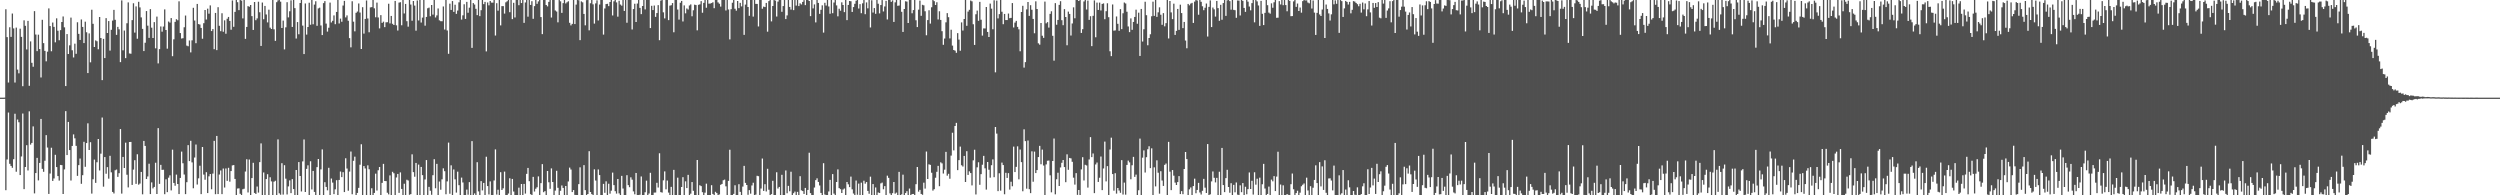 <svg xmlns="http://www.w3.org/2000/svg" width="1920" height="150"><path fill="#4f4f4f" d="M0 74.993h1v1H0zM1 74.994h1v1H1zM2 74.994h1v1H2zM3 74.953h1v1H3zM4 7.114h1v138.952H4zM5 28.534h1v93.939H5zM6 63.367h1v23.051H6zM7 20.964h1v104.836H7zM8 28.31h1v99.111H8zM9 10.378h1v118.51H9zM10 21.79h1v100.456H10zM11 63.373h1v23.992H11zM12 21.208h1v110.671H12zM13 53.478h1v38.335H13zM14 56.304h1v37.616H14zM15 22.023h1v112.406H15zM16 28.331h1v91.855H16zM17 66.19h1v20.982H17zM18 15.639h1v129.629H18zM19 19.807h1v108.436H19zM20 37.977h1v73.556H20zM21 16.029h1v114.888H21zM22 65.876h1v19.618H22zM23 31.774h1v79.295H23zM24 48.245h1v61.505H24zM25 51.273h1v45.817H25zM26 8.555h1v139.996H26zM27 26.525h1v106.372H27zM28 39.26h1v82.001H28zM29 26.624h1v111.917H29zM30 37.694h1v87.447H30zM31 59.476h1v31.879H31zM32 15.221h1v114.455H32zM33 33.124h1v98.8H33zM34 39.072h1v84.368H34zM35 47.113h1v56.659H35zM36 39.69h1v73.641H36zM37 6.472h1v142.494H37zM38 20.014h1v113.256H38zM39 39.378h1v74.077H39zM40 17.28h1v121.663H40zM41 20.644h1v116.432H41zM42 32.53h1v86.362H42zM43 14.057h1v114.266H43zM44 23.593h1v111.65H44zM45 30.904h1v107.787H45zM46 23.141h1v103.516H46zM47 16.877h1v109.933H47zM48 12.669h1v136.337H48zM49 20.981h1v109.136H49zM50 66.111h1v19.236H50zM51 26.18h1v92.887H51zM52 41.472h1v52.171H52zM53 34.804h1v80.442H53zM54 13.506h1v125.151H54zM55 38.588h1v73.487H55zM56 44.148h1v59.048H56zM57 33.532h1v72.694H57zM58 41.326h1v70.725H58zM59 17.099h1v117.947H59zM60 26.034h1v100.796H60zM61 30.646h1v91.132H61zM62 14.97h1v126.173H62zM63 20.697h1v113.862H63zM64 33.068h1v75.842H64zM65 16.651h1v111.465H65zM66 24.767h1v85.095H66zM67 56.129h1v38.6H67zM68 25.63h1v89.574H68zM69 47.896h1v61.337H69zM70 7.474h1v141.199H70zM71 18.286h1v119.404H71zM72 36.08h1v86.509H72zM73 31.008h1v109.432H73zM74 31.703h1v92.928H74zM75 37.823h1v68.919H75zM76 13.042h1v117.875H76zM77 29.208h1v88.8H77zM78 61.561h1v28.703H78zM79 29.833h1v113.529H79zM80 44.576h1v76.044H80zM81 13.919h1v119.499H81zM82 25.351h1v103.028H82zM83 16.18h1v121.028H83zM84 38.882h1v80.752H84zM85 22.906h1v109.46H85zM86 15.845h1v131.539H86zM87 7.601h1v140.973H87zM88 15.211h1v115.574H88zM89 26.786h1v103.394H89zM90 20.616h1v115.229H90zM91 22.509h1v110.506H91zM92 47.705h1v51.422H92zM93 0.327h1v148.342H93zM94 38.635h1v81.91H94zM95 23.469h1v105.559H95zM96 44.657h1v64.933H96zM97 17.889h1v116.299H97zM98 1.844h1v142.103H98zM99 41.036h1v68.034H99zM100 41.277h1v67.749H100zM101 15.454h1v126.562H101zM102 2.494h1v127.76H102zM103 25.027h1v98.024H103zM104 4.933h1v136.279H104zM105 29.763h1v88.727H105zM106 1.382h1v140.437H106zM107 5.667h1v135.304H107zM108 13.367h1v118.666H108zM109 22.164h1v127.089H109zM110 39.205h1v69.036H110zM111 32.838h1v79.257H111zM112 8.499h1v128.957H112zM113 19.706h1v115.799H113zM114 29.1h1v96.661H114zM115 7.025h1v142.009H115zM116 21.232h1v118.84H116zM117 29.196h1v115.485H117zM118 16.976h1v126.596H118zM119 37.12h1v87.842H119zM120 12.726h1v136.259H120zM121 48.685h1v49.713H121zM122 37.754h1v103.474H122zM123 20.349h1v106.291H123zM124 24.315h1v106.158H124zM125 20.376h1v110.005H125zM126 7.235h1v141.914H126zM127 23.028h1v114.689H127zM128 37.375h1v110.196H128zM129 16.55h1v119.896H129zM130 17.376h1v117.278H130zM131 13.87h1v132.341H131zM132 43.136h1v71.822H132zM133 30.189h1v110.283H133zM134 16.787h1v125.873H134zM135 14.726h1v119.375H135zM136 15.553h1v125.755H136zM137 1.015h1v148.007H137zM138 25.407h1v111.221H138zM139 29.588h1v86.853H139zM140 29.313h1v96.098H140zM141 20.935h1v113.096H141zM142 11.922h1v137.176H142zM143 35.01h1v104.934H143zM144 35.518h1v75.953H144zM145 31.061h1v92.663H145zM146 40.228h1v67.923H146zM147 30.95h1v93.747H147zM148 5.969h1v138.642H148zM149 15.779h1v105.228H149zM150 33.164h1v77.851H150zM151 3.013h1v138.69H151zM152 18.475h1v118.504H152zM153 18.837h1v108.439H153zM154 21.472h1v127.639H154zM155 29.766h1v83.115H155zM156 17.83h1v116.246H156zM157 7.663h1v130.374H157zM158 14.993h1v117.257H158zM159 6.667h1v141.606H159zM160 10.508h1v124.908H160zM161 4.15h1v129.508H161zM162 23.835h1v121.523H162zM163 22.346h1v110.973H163zM164 37.765h1v70.411H164zM165 9.931h1v139.206H165zM166 38.51h1v65.891H166zM167 5.506h1v143.547H167zM168 19.809h1v114.254H168zM169 23.937h1v106.956H169zM170 10.191h1v138.887H170zM171 24.349h1v105.073H171zM172 15.629h1v128.381H172zM173 25.927h1v103.442H173zM174 14.408h1v124.485H174zM175 12.993h1v115.902H175zM176 16.082h1v123.459H176zM177 22.816h1v108.546H177zM178 0.379h1v126.648H178zM179 20.582h1v106.195H179zM180 9.105h1v128.317H180zM181 -5.234h1v155.241H181zM182 1.697h1v143.119H182zM183 7.767h1v136.855H183zM184 -5.615h1v154.436H184zM185 0.451h1v149.314H185zM186 14.154h1v131.188H186zM187 -1.352h1v146.294H187zM188 29.851h1v101.888H188zM189 20.682h1v101.647H189zM190 4.713h1v143.122H190zM191 5.193h1v117.345H191zM192 3.833h1v147.934H192zM193 12.394h1v124.351H193zM194 23.007h1v102.012H194zM195 1.536h1v146.631H195zM196 15.528h1v133.391H196zM197 14.135h1v129.138H197zM198 1.32h1v146.593H198zM199 9.44h1v115.07H199zM200 35.291h1v74.834H200zM201 1.921h1v147.831H201zM202 14.792h1v117.671H202zM203 4.537h1v145.547H203zM204 11.12h1v126.403H204zM205 17.202h1v116.598H205zM206 7.406h1v142.585H206zM207 21.23h1v114.885H207zM208 22.296h1v117.04H208zM209 -0.311h1v150.055H209zM210 22.509h1v117.025H210zM211 31.383h1v107.421H211zM212 1.7h1v150.908H212zM213 0.321h1v106.755H213zM214 -1.161h1v149.615H214zM215 1.303h1v148.272H215zM216 21.518h1v103.796H216zM217 15.844h1v133.616H217zM218 37.957h1v88.923H218zM219 20.98h1v116.242H219zM220 1.713h1v147.639H220zM221 13.35h1v129.787H221zM222 8.653h1v129.882H222zM223 0.272h1v148.038H223zM224 20.676h1v116.912H224zM225 -10.494h1v155.704H225zM226 6.255h1v143.539H226zM227 29.612h1v100.951H227zM228 16.951h1v134.07H228zM229 26.301h1v98.15H229zM230 2.288h1v132.867H230zM231 -0.691h1v147.718H231zM232 19.67h1v104.289H232zM233 41.511h1v65.598H233zM234 2.655h1v144.812H234zM235 26.551h1v103.121H235zM236 20.747h1v106.233H236zM237 2.118h1v148.767H237zM238 19.003h1v104.836H238zM239 -1.704h1v147.209H239zM240 18.648h1v112.648H240zM241 3.552h1v143.844H241zM242 0.947h1v149.167H242zM243 19.835h1v108.531H243zM244 6.426h1v115.71H244zM245 5.865h1v145.731H245zM246 19.549h1v110.552H246zM247 26.952h1v87.783H247zM248 2.401h1v156.473H248zM249 0.857h1v139.067H249zM250 18.102h1v125.481H250zM251 24.276h1v121.892H251zM252 21.304h1v107.579H252zM253 1.995h1v147.783H253zM254 17.248h1v119.842H254zM255 15.979h1v124.262H255zM256 11.846h1v137.237H256zM257 18.562h1v126.851H257zM258 9.172h1v129.208H258zM259 -0.254h1v150.421H259zM260 18.015h1v120.172H260zM261 14.265h1v117.496H261zM262 16.674h1v119.387H262zM263 4.268h1v127.999H263zM264 0.671h1v146.854H264zM265 13.37h1v108.158H265zM266 11.815h1v117.631H266zM267 15.905h1v130.58H267zM268 29.287h1v102.491H268zM269 36.35h1v80.043H269zM270 0.967h1v148.225H270zM271 16.648h1v106.859H271zM272 24.077h1v96.243H272zM273 9.829h1v142.798H273zM274 8.845h1v139.313H274zM275 2.683h1v141.576H275zM276 9.649h1v116.857H276zM277 37.647h1v73.148H277zM278 5.509h1v157.359H278zM279 25.783h1v101.753H279zM280 14.555h1v114.842H280zM281 0.354h1v158.03H281zM282 14.197h1v112.782H282zM283 24.76h1v105.22H283zM284 5.687h1v147.857H284zM285 5.487h1v139.104H285zM286 -0.631h1v155.16H286zM287 6.405h1v141.745H287zM288 13.282h1v120.1H288zM289 2.008h1v144.313H289zM290 13.428h1v117.358H290zM291 21.797h1v106.478H291zM292 11.637h1v139.974H292zM293 17.585h1v122.864H293zM294 16.634h1v109.222H294zM295 20.844h1v118.167H295zM296 17.162h1v121.959H296zM297 17.064h1v130.962H297zM298 2.889h1v146.417H298zM299 17.986h1v116.699H299zM300 12.212h1v141.358H300zM301 18.284h1v113.652H301zM302 19.176h1v113.915H302zM303 0.707h1v151.075H303zM304 19.437h1v116.86H304zM305 23.453h1v110.15H305zM306 2.007h1v146.118H306zM307 1.699h1v130.707H307zM308 19.393h1v125.706H308zM309 -0.4h1v153.378H309zM310 10.354h1v130.747H310zM311 3.038h1v147.246H311zM312 16.278h1v121.761H312zM313 20.46h1v118.166H313zM314 -5.177h1v154.795H314zM315 3.459h1v145.634H315zM316 15.925h1v102.621H316zM317 0.744h1v131.458H317zM318 4.284h1v131.439H318zM319 23.554h1v101.591H319zM320 0.38h1v151.76H320zM321 15.7h1v110.733H321zM322 -3.057h1v172.423H322zM323 17.294h1v110.926H323zM324 13.499h1v121.003H324zM325 -0.342h1v158.666H325zM326 19.725h1v118.082H326zM327 13.023h1v109.888H327zM328 6.37h1v147.839H328zM329 5.821h1v137.681H329zM330 12.484h1v133.995H330zM331 3.83h1v145.783H331zM332 11.226h1v123.314H332zM333 -3.307h1v125.578H333zM334 13.4h1v131.185H334zM335 11.841h1v114.002H335zM336 6.501h1v146.216H336zM337 15.635h1v123.791H337zM338 16.267h1v129.426H338zM339 16.332h1v121.404H339zM340 4.942h1v124.331H340zM341 22.704h1v108.779H341zM342 -3.863h1v153.071H342zM343 23.393h1v115.933H343zM344 41.311h1v68.185H344zM345 2.83h1v145.953H345zM346 7.635h1v119.358H346zM347 0.799h1v150.348H347zM348 9.131h1v121.025H348zM349 3.656h1v134.096H349zM350 10.647h1v137.272H350zM351 8.105h1v123.748H351zM352 1.78h1v140.446H352zM353 -7.419h1v158.393H353zM354 15.042h1v121.343H354zM355 11.797h1v128.335H355zM356 3.261h1v152.745H356zM357 14.561h1v137.86H357zM358 1.454h1v144.148H358zM359 9.801h1v139.74H359zM360 5.866h1v134.01H360zM361 -2.626h1v161.005H361zM362 36.765h1v71.647H362zM363 2.355h1v148.833H363zM364 3.483h1v145.055H364zM365 6.766h1v145.078H365zM366 11.611h1v112.968H366zM367 -9.194h1v156.202H367zM368 12.379h1v148.014H368zM369 7.81h1v131.309H369zM370 -0.654h1v146.875H370zM371 3.152h1v137.362H371zM372 1.442h1v156.924H372zM373 39.472h1v80.893H373zM374 1.895h1v141.01H374zM375 4.09h1v145.279H375zM376 0.776h1v138.559H376zM377 2.023h1v151.233H377zM378 2.038h1v148.284H378zM379 -2.662h1v141.235H379zM380 27.266h1v87.451H380zM381 2.437h1v147.012H381zM382 8.2h1v137.506H382zM383 -5.654h1v155.92H383zM384 19.502h1v112.741H384zM385 4.727h1v141.18H385zM386 4.691h1v139.959H386zM387 10.456h1v121.356H387zM388 1.778h1v148.584H388zM389 0.972h1v151.463H389zM390 -0.407h1v149.016H390zM391 9.383h1v127.549H391zM392 -1.12h1v152.312H392zM393 14.679h1v122.729H393zM394 2.141h1v144.947H394zM395 13.433h1v144.196H395zM396 -2.152h1v151.955H396zM397 -2.347h1v152.089H397zM398 3.977h1v140.166H398zM399 -1.632h1v152.056H399zM400 2.339h1v138.976H400zM401 -1.25h1v152.051H401zM402 17.551h1v123.708H402zM403 1.894h1v146.785H403zM404 -0.122h1v133.661H404zM405 12.819h1v116.178H405zM406 -0.313h1v139.496H406zM407 3.788h1v145.378H407zM408 0.929h1v149.282H408zM409 14.449h1v121.37H409zM410 4.701h1v142.397H410zM411 -1.659h1v146.612H411zM412 2.92h1v140.911H412zM413 1.058h1v134.438H413zM414 -0.361h1v150.592H414zM415 13.124h1v127.511H415zM416 26.19h1v99.889H416zM417 -3.886h1v151.473H417zM418 -3.963h1v150.758H418zM419 3.825h1v145.921H419zM420 4.908h1v126.443H420zM421 1.44h1v138.56H421zM422 -5.459h1v150.47H422zM423 13.456h1v115.876H423zM424 -0.177h1v139.951H424zM425 -2.071h1v156.077H425zM426 8.06h1v138.333H426zM427 8.863h1v122.292H427zM428 17.137h1v127.099H428zM429 -0.275h1v153.197H429zM430 0.998h1v145.517H430zM431 9.862h1v132.578H431zM432 2.426h1v141.912H432zM433 -2.96h1v154.147H433zM434 2.64h1v140.218H434zM435 1.74h1v148.024H435zM436 0.988h1v138.383H436zM437 17.502h1v111.227H437zM438 19.508h1v110.669H438zM439 18.312h1v129.216H439zM440 -11.316h1v157.306H440zM441 18.486h1v131.172H441zM442 3.542h1v152.951H442zM443 -0.345h1v151.971H443zM444 0.219h1v141.202H444zM445 30.833h1v97.666H445zM446 1.086h1v153.998H446zM447 1.8h1v147.96H447zM448 10.701h1v116.14H448zM449 19.463h1v126.555H449zM450 0.125h1v158.43H450zM451 -1.229h1v150.244H451zM452 23.297h1v92.813H452zM453 2.515h1v144.927H453zM454 -2.894h1v151.969H454zM455 3.348h1v148.655H455zM456 18.11h1v111.916H456zM457 2.597h1v136.03H457zM458 0.273h1v150.536H458zM459 15.703h1v114.449H459zM460 3.479h1v130.98H460zM461 -1.404h1v153.533H461zM462 -0.358h1v150.114H462zM463 26.574h1v114.661H463zM464 6.5h1v141.561H464zM465 3.1h1v136.175H465zM466 2.916h1v150.581H466zM467 4.707h1v136.409H467zM468 1.532h1v147.22H468zM469 -1.083h1v147.503H469zM470 11.899h1v120.649H470zM471 1.031h1v141.148H471zM472 -0.354h1v147.205H472zM473 1.851h1v146.835H473zM474 12.78h1v124.693H474zM475 0.562h1v147.952H475zM476 3.493h1v148.087H476zM477 4.369h1v130.709H477zM478 -1.379h1v146.168H478zM479 8.405h1v142.676H479zM480 -1.347h1v157.502H480zM481 17.463h1v117.113H481zM482 -1.201h1v143.383H482zM483 -0.617h1v144.374H483zM484 -2.297h1v138.466H484zM485 22.611h1v115.381H485zM486 6.988h1v140.02H486zM487 2.862h1v146.408H487zM488 16.895h1v115.943H488zM489 2.696h1v148.976H489zM490 -1.251h1v151.042H490zM491 6.017h1v143.555H491zM492 10.862h1v124.668H492zM493 4.614h1v148.889H493zM494 -1.63h1v152.088H494zM495 7.228h1v140.421H495zM496 -2.112h1v140.849H496zM497 -3.518h1v155.94H497zM498 -1.47h1v150.125H498zM499 21.577h1v111.114H499zM500 4.48h1v150.6H500zM501 7.709h1v147.996H501zM502 4.27h1v143.631H502zM503 12.938h1v134.931H503zM504 10.041h1v130.362H504zM505 3.94h1v140.098H505zM506 30.893h1v86.838H506zM507 0.438h1v147.109H507zM508 -0.042h1v147.972H508zM509 9.492h1v129.022H509zM510 14.114h1v117.535H510zM511 -1.471h1v146.871H511zM512 -3.304h1v141.954H512zM513 15.482h1v132.41H513zM514 4.344h1v146.72H514zM515 3.989h1v139.54H515zM516 2.378h1v148.718H516zM517 24.771h1v105.707H517zM518 -2.179h1v152.434H518zM519 -1.604h1v155.282H519zM520 7.314h1v129.139H520zM521 15.038h1v137.496H521zM522 2.083h1v154.803H522zM523 0.739h1v142.883H523zM524 16.495h1v119.579H524zM525 4.142h1v146.809H525zM526 10.227h1v129.04H526zM527 6.513h1v137.908H527zM528 7.329h1v126.979H528zM529 4.186h1v147.59H529zM530 3.371h1v145.374H530zM531 12.474h1v127.378H531zM532 7.902h1v138.624H532zM533 3.573h1v151.406H533zM534 3.887h1v146.544H534zM535 23.299h1v99.573H535zM536 3.683h1v151.285H536zM537 3.304h1v138.981H537zM538 0.848h1v142.1H538zM539 9.794h1v137.81H539zM540 2.208h1v147.976H540zM541 -1.546h1v149.514H541zM542 5.928h1v135.105H542zM543 -4.187h1v157.533H543zM544 2.816h1v160.05H544zM545 2.729h1v160.447H545zM546 2.332h1v139.902H546zM547 1.755h1v147.183H547zM548 6.309h1v145.682H548zM549 -2.152h1v149.473H549zM550 -1.455h1v149.729H550zM551 1.847h1v148.561H551zM552 2.859h1v146.482H552zM553 5.095h1v136.849H553zM554 -7.698h1v148.957H554zM555 -1.14h1v139.564H555zM556 -0.17h1v138.115H556zM557 8.045h1v135.035H557zM558 -1.185h1v153.084H558zM559 7.287h1v131.631H559zM560 30.242h1v84.764H560zM561 7.066h1v145.385H561zM562 2.076h1v156.674H562zM563 -1.552h1v150.437H563zM564 6.729h1v135.572H564zM565 8.218h1v148.045H565zM566 0.774h1v150.714H566zM567 6.224h1v135.219H567zM568 2.19h1v145.151H568zM569 4.898h1v148.421H569zM570 -0.366h1v143.652H570zM571 26.755h1v100.636H571zM572 3.519h1v136.926H572zM573 -0.813h1v142.916H573zM574 5.37h1v144.228H574zM575 12.157h1v133.886H575zM576 -0.518h1v149.239H576zM577 -1.771h1v144.224H577zM578 12.775h1v127.589H578zM579 -1.327h1v152.966H579zM580 2.954h1v146.524H580zM581 3.035h1v131.978H581zM582 20.338h1v114.979H582zM583 -2.179h1v153.139H583zM584 -0.44h1v145.238H584zM585 6.683h1v115.057H585zM586 5.071h1v141.589H586zM587 5.408h1v136.054H587zM588 2.235h1v144.806H588zM589 24.312h1v105.349H589zM590 0.875h1v144.844H590zM591 -0.804h1v151.774H591zM592 16.413h1v132.679H592zM593 4.632h1v134.204H593zM594 -2.896h1v154.927H594zM595 0.456h1v156.244H595zM596 12.699h1v119.577H596zM597 1.219h1v143.553H597zM598 -3.749h1v147.307H598zM599 -2.973h1v155.693H599zM600 9.08h1v125.163H600zM601 4.677h1v156.915H601zM602 -0.705h1v157.687H602zM603 14.631h1v116.276H603zM604 11.826h1v136.625H604zM605 -9.427h1v152.154H605zM606 5.337h1v141.538H606zM607 7.393h1v124.518H607zM608 -2.047h1v154.177H608zM609 7.768h1v140.613H609zM610 -5.04h1v152.212H610zM611 4.299h1v150.648H611zM612 -1.057h1v148.385H612zM613 4.64h1v145.792H613zM614 2.537h1v132.77H614zM615 3.408h1v142.747H615zM616 1.505h1v145.21H616zM617 0.107h1v148.832H617zM618 3.943h1v140.377H618zM619 -0.315h1v151.028H619zM620 -0.547h1v146.393H620zM621 0.793h1v116.503H621zM622 12.374h1v135.941H622zM623 -0.845h1v156.982H623zM624 6.43h1v146.791H624zM625 3.393h1v140.65H625zM626 17.185h1v121.14H626zM627 -3.148h1v140.107H627zM628 2.253h1v137.458H628zM629 10.665h1v131.772H629zM630 7.524h1v140.66H630zM631 4.086h1v147.767H631zM632 25.058h1v100.296H632zM633 2.135h1v147.289H633zM634 4.246h1v147.864H634zM635 -0.215h1v153.819H635zM636 4.986h1v142.075H636zM637 10.57h1v127.586H637zM638 -3.71h1v154.586H638zM639 10.115h1v123.593H639zM640 1.944h1v146.733H640zM641 -1.846h1v153.517H641zM642 4.158h1v135.64H642zM643 12.539h1v117.573H643zM644 6.697h1v137.796H644zM645 8.268h1v137.048H645zM646 1.777h1v146.448H646zM647 3.824h1v141.731H647zM648 9.325h1v135.45H648zM649 -3.157h1v153.108H649zM650 15.472h1v124.306H650zM651 3.801h1v137.773H651zM652 0.774h1v142.949H652zM653 0.972h1v134.655H653zM654 9.186h1v136.197H654zM655 5.431h1v143.182H655zM656 2.901h1v149.762H656zM657 0.575h1v138.08H657zM658 -2.436h1v152.008H658zM659 6.543h1v134.476H659zM660 3.168h1v146.703H660zM661 10.116h1v130.183H661zM662 2.541h1v147.739H662zM663 -1.914h1v140.713H663zM664 10.894h1v130.18H664zM665 1.817h1v138.024H665zM666 6.409h1v140.245H666zM667 -3.004h1v151.779H667zM668 21.1h1v114.605H668zM669 0.226h1v150.347H669zM670 9.646h1v131.711H670zM671 6.217h1v145.818H671zM672 10.607h1v133.348H672zM673 -2.178h1v154.454H673zM674 2.891h1v144.921H674zM675 10.294h1v137.929H675zM676 3.883h1v136.953H676zM677 0.051h1v140.165H677zM678 8.827h1v136.529H678zM679 4.941h1v138.007H679zM680 0.655h1v150.322H680zM681 14.959h1v119.979H681zM682 -0.356h1v136.948H682zM683 -3.49h1v152.006H683zM684 1.435h1v153.036H684zM685 0.307h1v148.045H685zM686 16.856h1v122.938H686zM687 1.788h1v146.971H687zM688 -8.075h1v155.983H688zM689 4.475h1v150.425H689zM690 4.251h1v127.753H690zM691 -3.329h1v155.156H691zM692 9.08h1v140.193H692zM693 24.515h1v109.625H693zM694 6.929h1v150.564H694zM695 0.955h1v147.312H695zM696 1.239h1v145.577H696zM697 17.663h1v137.519H697zM698 -0.201h1v144.971H698zM699 -0.291h1v154.721H699zM700 10.189h1v138.88H700zM701 7.727h1v141.229H701zM702 -1.676h1v151.952H702zM703 15.54h1v125.918H703zM704 20.777h1v107.502H704zM705 7.426h1v139.75H705zM706 0.479h1v145.349H706zM707 12.147h1v136.776H707zM708 3.678h1v145.913H708zM709 4.119h1v136.19H709zM710 8.639h1v136.217H710zM711 27.067h1v89.295H711zM712 15.419h1v122.041H712zM713 7.877h1v118.348H713zM714 18.108h1v108.501H714zM715 5.602h1v127.044H715zM716 -0.348h1v146.732H716zM717 0.917h1v144.371H717zM718 3.818h1v132.701H718zM719 1.731h1v130.195H719zM720 14.957h1v112.417H720zM721 8.651h1v134.344H721zM722 15.334h1v109.326H722zM723 23.942h1v101.54H723zM724 34.404h1v98.889H724zM725 29.61h1v100.672H725zM726 17.126h1v99.507H726zM727 10.103h1v124.818H727zM728 13.219h1v120.251H728zM729 29.496h1v107.79H729zM730 22.848h1v96.647H730zM731 35.006h1v66.931H731zM732 38.422h1v77.108H732zM733 38.892h1v57.884H733zM734 40.535h1v53.832H734zM735 25.456h1v105.193H735zM736 30.396h1v92.59H736zM737 38.975h1v73.62H737zM738 17.217h1v109.73H738zM739 23.451h1v104.444H739zM740 14.578h1v105.168H740zM741 -0.912h1v140.701H741zM742 19.84h1v96.267H742zM743 8.909h1v125.426H743zM744 7.547h1v124.047H744zM745 0.397h1v132.533H745zM746 1.026h1v141.341H746zM747 18.646h1v104.514H747zM748 34.516h1v80.491H748zM749 10.971h1v138.372H749zM750 8.128h1v120.364H750zM751 15.976h1v108.669H751zM752 1.411h1v140.519H752zM753 15.154h1v118.606H753zM754 27.347h1v99.188H754zM755 21.822h1v97.898H755zM756 21.838h1v107.464H756zM757 5.365h1v140.232H757zM758 24.511h1v99.888H758zM759 28.416h1v101.927H759zM760 2.758h1v133.705H760zM761 6.641h1v120.229H761zM762 22.455h1v99.942H762zM763 0.224h1v135.874H763zM764 55.564h1v41.959H764zM765 0.477h1v102.127H765zM766 14.12h1v132.655H766zM767 10.869h1v122.182H767zM768 -0.337h1v146.774H768zM769 9.004h1v115.888H769zM770 18.576h1v108.216H770zM771 10.698h1v138.483H771zM772 15.428h1v117.271H772zM773 15.43h1v121.218H773zM774 10.382h1v122.569H774zM775 13.976h1v131.619H775zM776 13.718h1v125.856H776zM777 2.338h1v140.723H777zM778 21.107h1v91.506H778zM779 17.367h1v114.766H779zM780 16.043h1v112.093H780zM781 20.655h1v91.708H781zM782 22.531h1v115.179H782zM783 39.355h1v75.481H783zM784 9.238h1v115.29H784zM785 4.472h1v142.442H785zM786 51.908h1v47.428H786zM787 47.739h1v60.668H787zM788 7.242h1v137.673H788zM789 1.549h1v106.362H789zM790 12.191h1v133.127H790zM791 3.979h1v144.34H791zM792 7.475h1v108.744H792zM793 14.519h1v125.048H793zM794 25.531h1v90.898H794zM795 1.022h1v131.875H795zM796 6.891h1v123.722H796zM797 33.28h1v87.341H797zM798 34.322h1v77.721H798zM799 17.668h1v108.466H799zM800 27.449h1v87.421H800zM801 29.073h1v98.03H801zM802 1.211h1v148.857H802zM803 17.935h1v108.307H803zM804 17.016h1v106.408H804zM805 21.217h1v102.068H805zM806 10.657h1v123.991H806zM807 8.631h1v139.059H807zM808 27.497h1v96.153H808zM809 46.575h1v59.829H809zM810 2.407h1v146.839H810zM811 18.989h1v118.681H811zM812 15.326h1v117.358H812zM813 3.754h1v139.074H813zM814 0.907h1v127.693H814zM815 15.51h1v109.505H815zM816 19.33h1v103.551H816zM817 7.022h1v121.307H817zM818 13.04h1v126.878H818zM819 34.776h1v83.77H819zM820 8.896h1v121.51H820zM821 10.693h1v110.592H821zM822 27.316h1v94.351H822zM823 18.042h1v106.229H823zM824 5.656h1v130.8H824zM825 14.023h1v127.743H825zM826 -2.723h1v135.681H826zM827 -5.634h1v155.287H827zM828 0.793h1v145.118H828zM829 -0.974h1v152.121H829zM830 25.278h1v104.827H830zM831 22.405h1v98.303H831zM832 1.123h1v137.496H832zM833 -0.915h1v127.469H833zM834 7.339h1v119.749H834zM835 0.455h1v143.632H835zM836 15.267h1v107.19H836zM837 12.417h1v92.912H837zM838 35.413h1v85.273H838zM839 12.154h1v105.698H839zM840 0.317h1v148.026H840zM841 28.599h1v97.727H841zM842 2.02h1v122.789H842zM843 7.634h1v132.113H843zM844 1.976h1v134.533H844zM845 8.03h1v112.175H845zM846 3.027h1v143H846zM847 2.612h1v126.767H847zM848 14.759h1v93.965H848zM849 8.616h1v130.72H849zM850 2.523h1v125.069H850zM851 13.187h1v137.194H851zM852 39.381h1v75.482H852zM853 43.106h1v62.618H853zM854 3.432h1v130.245H854zM855 23.558h1v122.883H855zM856 23.333h1v109.666H856zM857 12.663h1v136.041H857zM858 18.294h1v126.112H858zM859 23.631h1v122.724H859zM860 7.015h1v141.077H860zM861 22.399h1v100.605H861zM862 10.163h1v139.261H862zM863 1.952h1v138.275H863zM864 2.676h1v146.825H864zM865 9.014h1v117.661H865zM866 20.314h1v103.037H866zM867 24.672h1v100.042H867zM868 14.138h1v123.555H868zM869 22.892h1v104.044H869zM870 16.86h1v103.618H870zM871 13.006h1v122.838H871zM872 7.439h1v126.637H872zM873 18.225h1v132.136H873zM874 9.742h1v136.386H874zM875 42.974h1v63.452H875zM876 6.879h1v147.125H876zM877 31.885h1v89.224H877zM878 22.499h1v93.002H878zM879 1.339h1v131.154H879zM880 11.68h1v109.051H880zM881 34.743h1v79.915H881zM882 29.159h1v83.197H882zM883 26.315h1v102.81H883zM884 12.482h1v101.422H884zM885 1.275h1v149.506H885zM886 12.162h1v116.341H886zM887 -1.748h1v144.903H887zM888 12.976h1v110.165H888zM889 9.454h1v123.229H889zM890 5.645h1v143.109H890zM891 11.297h1v120.209H891zM892 19.028h1v119.611H892zM893 10.065h1v132.755H893zM894 20.233h1v106.39H894zM895 17.773h1v107.827H895zM896 -0.224h1v165.604H896zM897 29.538h1v79.425H897zM898 0.767h1v131.052H898zM899 9.534h1v136.479H899zM900 14.695h1v115.938H900zM901 2.828h1v132.104H901zM902 26.825h1v113.434H902zM903 23.699h1v118.357H903zM904 6.841h1v132.976H904zM905 22.945h1v112.333H905zM906 3.604h1v145.437H906zM907 10.012h1v136.761H907zM908 21.599h1v127.521H908zM909 16.855h1v112.939H909zM910 31.13h1v85.603H910zM911 37.073h1v85.092H911zM912 3.039h1v147.373H912zM913 4.071h1v141.358H913zM914 2.751h1v141.198H914zM915 2.214h1v152.517H915zM916 17.599h1v125.321H916zM917 1.216h1v136.009H917zM918 -3.373h1v151.779H918zM919 0.389h1v145.502H919zM920 11.306h1v129.123H920zM921 -0.269h1v148.066H921zM922 1.386h1v147.994H922zM923 4.793h1v141.759H923zM924 7.828h1v129.538H924zM925 5.927h1v138.176H925zM926 2.731h1v145.494H926zM927 28.066h1v82.578H927zM928 5.288h1v147.042H928zM929 0.29h1v148.963H929zM930 20.789h1v118.511H930zM931 5.792h1v125.897H931zM932 7.151h1v129.38H932zM933 12.752h1v127.324H933zM934 0.701h1v135.895H934zM935 6.235h1v144.217H935zM936 15.951h1v115.93H936zM937 3.706h1v151.819H937zM938 15.174h1v98.456H938zM939 2.359h1v139.767H939zM940 -1.22h1v148.775H940zM941 12.19h1v124.604H941zM942 0.245h1v130.15H942zM943 -0.143h1v143.74H943zM944 0.887h1v147.124H944zM945 7.407h1v133.291H945zM946 -0.148h1v153.31H946zM947 7.578h1v134.389H947zM948 7.821h1v139.894H948zM949 13.674h1v126.463H949zM950 0.377h1v149.152H950zM951 0.452h1v151.868H951zM952 11.883h1v130.471H952zM953 -1.254h1v148.874H953zM954 0.657h1v139.947H954zM955 6.115h1v146.905H955zM956 9.094h1v134.343H956zM957 -0.709h1v149.914H957zM958 1.267h1v143.964H958zM959 4.998h1v127.468H959zM960 7.926h1v137.216H960zM961 2.431h1v136.407H961zM962 -1.14h1v150.595H962zM963 17.16h1v115.155H963zM964 -2.998h1v144.798H964zM965 1.082h1v136.188H965zM966 4.182h1v154.853H966zM967 19.87h1v116.602H967zM968 0.664h1v151H968zM969 10.583h1v130.925H969zM970 19.251h1v106.583H970zM971 9.86h1v134.943H971zM972 -0.116h1v151.453H972zM973 3.995h1v144.921H973zM974 9.703h1v133.624H974zM975 10.509h1v145.123H975zM976 2.583h1v135.33H976zM977 5.957h1v133.309H977zM978 1.758h1v133.49H978zM979 -0.427h1v147.151H979zM980 13.673h1v121.962H980zM981 13.565h1v102.957H981zM982 0.881h1v149.456H982zM983 3.429h1v138.303H983zM984 -0.649h1v151.27H984zM985 3.989h1v138.364H985zM986 -0.526h1v153.598H986zM987 3.891h1v149.233H987zM988 8.631h1v140.417H988zM989 -1.425h1v151.096H989zM990 0.687h1v155.36H990zM991 12.466h1v129.006H991zM992 12.351h1v120.93H992zM993 1.094h1v144.275H993zM994 -2.84h1v152.547H994zM995 5.278h1v143.01H995zM996 2.689h1v143.798H996zM997 8.44h1v141.358H997zM998 5.802h1v142.149H998zM999 9.714h1v133.356H999zM1000 0.886h1v141.011H1000zM1001 -2.458h1v143.345H1001zM1002 0.306h1v151.345H1002zM1003 0.232h1v136.211H1003zM1004 1.941h1v144.333H1004zM1005 2.545h1v148.03H1005zM1006 -2.39h1v145.396H1006zM1007 6.555h1v144.416H1007zM1008 0.37h1v143.827H1008zM1009 9.667h1v128.509H1009zM1010 26.839h1v100.152H1010zM1011 9.878h1v130.708H1011zM1012 -0.614h1v151.025H1012zM1013 11.092h1v113.438H1013zM1014 12.283h1v130.888H1014zM1015 7.344h1v120.426H1015zM1016 -2.417h1v148.294H1016zM1017 29.163h1v93.915H1017zM1018 3.489h1v144.558H1018zM1019 6.875h1v144.619H1019zM1020 10.303h1v126.759H1020zM1021 15.781h1v121.175H1021zM1022 10.997h1v127.657H1022zM1023 -0.579h1v146.795H1023zM1024 3.35h1v123.821H1024zM1025 0.242h1v153.597H1025zM1026 2.932h1v156.778H1026zM1027 -0.843h1v156.687H1027zM1028 25.261h1v109.416H1028zM1029 0.042h1v149.458H1029zM1030 0.854h1v147.597H1030zM1031 12.992h1v117.633H1031zM1032 6.448h1v145.531H1032zM1033 0.738h1v144.821H1033zM1034 1.466h1v152.41H1034zM1035 3.483h1v134.939H1035zM1036 1.456h1v142.414H1036zM1037 10.23h1v141.764H1037zM1038 7.506h1v142.596H1038zM1039 0.884h1v145.812H1039zM1040 1.231h1v148.349H1040zM1041 2.235h1v150.389H1041zM1042 3.23h1v140.634H1042zM1043 4.794h1v145.093H1043zM1044 2.942h1v148.688H1044zM1045 9.668h1v139.389H1045zM1046 1.955h1v141.144H1046zM1047 7.164h1v133.564H1047zM1048 2.645h1v149.031H1048zM1049 12.464h1v148.635H1049zM1050 7.232h1v122.745H1050zM1051 0.841h1v148.168H1051zM1052 9.537h1v134.464H1052zM1053 19.632h1v109.267H1053zM1054 2.251h1v140.128H1054zM1055 6.008h1v131.172H1055zM1056 2.332h1v146.615H1056zM1057 5.394h1v120.382H1057zM1058 1.627h1v138.143H1058zM1059 13.559h1v120.248H1059zM1060 14.095h1v117.493H1060zM1061 -7.38h1v160.668H1061zM1062 2.755h1v144.13H1062zM1063 -0.227h1v142.811H1063zM1064 13.697h1v114.422H1064zM1065 8.095h1v118.684H1065zM1066 6.439h1v126.828H1066zM1067 0.928h1v144.65H1067zM1068 17.158h1v133.433H1068zM1069 0.874h1v140.275H1069zM1070 -1.126h1v157.52H1070zM1071 25.346h1v84.447H1071zM1072 -1.079h1v156.503H1072zM1073 -0.006h1v150.942H1073zM1074 12.806h1v135.688H1074zM1075 7.707h1v128.502H1075zM1076 5.122h1v146.594H1076zM1077 -0.383h1v141.992H1077zM1078 5.118h1v122.923H1078zM1079 8.912h1v132.502H1079zM1080 22.681h1v106.524H1080zM1081 11.48h1v121.855H1081zM1082 9.581h1v117.533H1082zM1083 20.348h1v113.534H1083zM1084 5.414h1v141.968H1084zM1085 10.9h1v130.396H1085zM1086 26.413h1v104.644H1086zM1087 13.858h1v123.98H1087zM1088 24.336h1v119.185H1088zM1089 27.534h1v92.223H1089zM1090 3.446h1v146.643H1090zM1091 11.856h1v140.896H1091zM1092 4.164h1v138.044H1092zM1093 26.654h1v92.192H1093zM1094 4.058h1v140.16H1094zM1095 0.971h1v143.597H1095zM1096 7.035h1v127.247H1096zM1097 0.882h1v135.405H1097zM1098 1.484h1v142.198H1098zM1099 6.442h1v129.668H1099zM1100 32.858h1v81.372H1100zM1101 3.096h1v147.554H1101zM1102 0.088h1v148.062H1102zM1103 2.728h1v140.492H1103zM1104 2.808h1v133.135H1104zM1105 -4.656h1v153.962H1105zM1106 -0.548h1v149.709H1106zM1107 8.749h1v127.916H1107zM1108 6.533h1v140.043H1108zM1109 4.126h1v139.215H1109zM1110 4.51h1v155.476H1110zM1111 -0.872h1v135.963H1111zM1112 -0.991h1v154.942H1112zM1113 0.157h1v133.046H1113zM1114 11.065h1v107.577H1114zM1115 6.965h1v136.371H1115zM1116 3.957h1v143.876H1116zM1117 1.44h1v147.099H1117zM1118 7.846h1v126.738H1118zM1119 8.032h1v134.15H1119zM1120 -8.455h1v147.248H1120zM1121 11.046h1v130.63H1121zM1122 0.401h1v138.364H1122zM1123 0.377h1v151.318H1123zM1124 -1.435h1v142.871H1124zM1125 24.15h1v84.921H1125zM1126 4.353h1v141.519H1126zM1127 -4.258h1v154.9H1127zM1128 -2.216h1v152.87H1128zM1129 5.664h1v150.293H1129zM1130 10.102h1v137.333H1130zM1131 -1.077h1v155.55H1131zM1132 9.307h1v115.644H1132zM1133 2.818h1v161.458H1133zM1134 1.084h1v148.891H1134zM1135 3.5h1v147.351H1135zM1136 23.279h1v113.6H1136zM1137 -1.521h1v153.727H1137zM1138 5.629h1v144.363H1138zM1139 1.219h1v154.164H1139zM1140 1.471h1v146.06H1140zM1141 4.597h1v148.832H1141zM1142 5.393h1v141.712H1142zM1143 25.282h1v92.199H1143zM1144 -0.879h1v144.237H1144zM1145 3.105h1v145.907H1145zM1146 -5.802h1v146.665H1146zM1147 26.526h1v116.756H1147zM1148 7.117h1v143.339H1148zM1149 -4.049h1v157.146H1149zM1150 -0.68h1v135.933H1150zM1151 6.383h1v137.737H1151zM1152 0.971h1v150.586H1152zM1153 0.211h1v154.16H1153zM1154 10.124h1v130.617H1154zM1155 -4.414h1v148.563H1155zM1156 -1.067h1v154.236H1156zM1157 7.574h1v123.067H1157zM1158 11.279h1v134.797H1158zM1159 3.559h1v146.929H1159zM1160 5.102h1v138.554H1160zM1161 23.722h1v83.696H1161zM1162 -0.208h1v148.972H1162zM1163 4.427h1v144.493H1163zM1164 -0.616h1v151.043H1164zM1165 6.518h1v136.998H1165zM1166 -1.131h1v151.223H1166zM1167 -1.257h1v147.633H1167zM1168 9.535h1v138.995H1168zM1169 3.633h1v147.661H1169zM1170 0.479h1v150.986H1170zM1171 5.414h1v144.756H1171zM1172 17.883h1v117.726H1172zM1173 -1.138h1v151.245H1173zM1174 9.046h1v137.514H1174zM1175 7.26h1v134.109H1175zM1176 7.815h1v135.691H1176zM1177 -2.057h1v147.697H1177zM1178 4.515h1v148.973H1178zM1179 12.418h1v133.915H1179zM1180 -0.927h1v147.032H1180zM1181 -0.793h1v154.039H1181zM1182 -1.014h1v152.082H1182zM1183 13.029h1v134.272H1183zM1184 0.451h1v148.559H1184zM1185 1.529h1v147.473H1185zM1186 26.531h1v106.253H1186zM1187 1.053h1v146.864H1187zM1188 1.091h1v151.436H1188zM1189 1.179h1v147.176H1189zM1190 12.372h1v129.957H1190zM1191 -2.563h1v148.205H1191zM1192 1.168h1v147.577H1192zM1193 7.866h1v140.188H1193zM1194 -2.931h1v148.287H1194zM1195 0.24h1v149.855H1195zM1196 0.78h1v167.186H1196zM1197 20.508h1v111.133H1197zM1198 6.723h1v142.578H1198zM1199 0.275h1v147.815H1199zM1200 6.738h1v143.623H1200zM1201 5.299h1v151.045H1201zM1202 14.614h1v127.575H1202zM1203 -0.509h1v148.541H1203zM1204 32.939h1v78.482H1204zM1205 -0.733h1v142.52H1205zM1206 -1.315h1v149.729H1206zM1207 5.338h1v143.667H1207zM1208 13.929h1v113.945H1208zM1209 2.543h1v149.196H1209zM1210 -2.912h1v159.359H1210zM1211 0.332h1v150.521H1211zM1212 1.483h1v147.884H1212zM1213 2.945h1v140.182H1213zM1214 5.539h1v135.264H1214zM1215 27.633h1v83.915H1215zM1216 -1.36h1v151.076H1216zM1217 5.485h1v148.754H1217zM1218 8.824h1v142.676H1218zM1219 5.909h1v130.242H1219zM1220 -4.763h1v153.284H1220zM1221 10.444h1v141.669H1221zM1222 4.366h1v142.187H1222zM1223 -0.77h1v150.656H1223zM1224 7.357h1v133.014H1224zM1225 7.504h1v144.635H1225zM1226 8.389h1v118.84H1226zM1227 4.573h1v143.668H1227zM1228 0.538h1v147.133H1228zM1229 0.119h1v141.368H1229zM1230 3.295h1v152.031H1230zM1231 3.208h1v149.665H1231zM1232 4.6h1v143.487H1232zM1233 19.05h1v118.744H1233zM1234 -0.236h1v152.267H1234zM1235 4.821h1v143.24H1235zM1236 -1.522h1v138.49H1236zM1237 1.084h1v142.521H1237zM1238 1.753h1v143.093H1238zM1239 2.626h1v147.3H1239zM1240 1.879h1v143.31H1240zM1241 2.087h1v152.956H1241zM1242 4.165h1v152.819H1242zM1243 -0.181h1v154.751H1243zM1244 26.75h1v99.955H1244zM1245 -3.059h1v153.287H1245zM1246 3.367h1v135.905H1246zM1247 0.461h1v146.258H1247zM1248 -0.704h1v142.134H1248zM1249 -2.588h1v139.586H1249zM1250 -1.039h1v148.9H1250zM1251 7.202h1v138.917H1251zM1252 1.665h1v147.367H1252zM1253 0.958h1v150.498H1253zM1254 0.118h1v159.146H1254zM1255 19.453h1v125.35H1255zM1256 -0.538h1v147.207H1256zM1257 23.751h1v102.043H1257zM1258 26.14h1v85.965H1258zM1259 14.595h1v130.791H1259zM1260 12.114h1v133.448H1260zM1261 10.015h1v137.676H1261zM1262 19.077h1v121.622H1262zM1263 25.186h1v115.265H1263zM1264 12.263h1v131.651H1264zM1265 19.891h1v120.846H1265zM1266 18.225h1v119.458H1266zM1267 -6.268h1v159.455H1267zM1268 15.002h1v134.381H1268zM1269 13.871h1v125.073H1269zM1270 -7.496h1v153.247H1270zM1271 3.696h1v149.203H1271zM1272 0.098h1v150.431H1272zM1273 5.301h1v137.028H1273zM1274 13.865h1v115.673H1274zM1275 -3.244h1v141.521H1275zM1276 15.909h1v111.11H1276zM1277 13.344h1v120.081H1277zM1278 -0.71h1v151.137H1278zM1279 20.765h1v112.493H1279zM1280 26.25h1v97.208H1280zM1281 0.919h1v146.731H1281zM1282 3.355h1v146.077H1282zM1283 -0.601h1v141.286H1283zM1284 8.608h1v138.948H1284zM1285 8.19h1v123.916H1285zM1286 7.296h1v130.413H1286zM1287 0.332h1v135.812H1287zM1288 19.307h1v104.618H1288zM1289 0.826h1v149.021H1289zM1290 20.377h1v115.06H1290zM1291 16.84h1v122.556H1291zM1292 11.196h1v138.462H1292zM1293 12.283h1v132.183H1293zM1294 25.824h1v97.401H1294zM1295 0.867h1v148.096H1295zM1296 20.875h1v120.837H1296zM1297 1.617h1v136.228H1297zM1298 5.565h1v132.45H1298zM1299 6.892h1v126.801H1299zM1300 3.982h1v147.44H1300zM1301 24.156h1v111.015H1301zM1302 16.681h1v106.736H1302zM1303 14.355h1v139.232H1303zM1304 1.011h1v147.519H1304zM1305 23.71h1v101.387H1305zM1306 6.827h1v141.027H1306zM1307 7.755h1v130.529H1307zM1308 2.58h1v139.254H1308zM1309 20.061h1v114.182H1309zM1310 19.951h1v110.397H1310zM1311 1.91h1v146.358H1311zM1312 13.794h1v130.222H1312zM1313 26.486h1v105.436H1313zM1314 14.144h1v142.302H1314zM1315 3.71h1v128.785H1315zM1316 21.297h1v94.011H1316zM1317 -0.431h1v150.784H1317zM1318 16.703h1v113.635H1318zM1319 -2.978h1v150.317H1319zM1320 22.923h1v104.495H1320zM1321 11.047h1v121.023H1321zM1322 -0.753h1v151.48H1322zM1323 5.501h1v123.994H1323zM1324 21.763h1v104.617H1324zM1325 0.643h1v150.559H1325zM1326 4.757h1v145.169H1326zM1327 0.907h1v142.306H1327zM1328 -2.739h1v147.794H1328zM1329 2.707h1v139.69H1329zM1330 26.352h1v103.17H1330zM1331 6.91h1v140.335H1331zM1332 14.742h1v114.705H1332zM1333 -2.586h1v153.786H1333zM1334 1.895h1v147.071H1334zM1335 11.318h1v134.233H1335zM1336 -2.562h1v149.144H1336zM1337 19.74h1v111.11H1337zM1338 14.426h1v115.456H1338zM1339 -0.647h1v152.399H1339zM1340 14.417h1v135.115H1340zM1341 11.7h1v126.687H1341zM1342 0.499h1v148.382H1342zM1343 2.233h1v136.741H1343zM1344 7.761h1v144.054H1344zM1345 0.308h1v147.795H1345zM1346 17.075h1v124H1346zM1347 8.59h1v139.096H1347zM1348 36.619h1v78.488H1348zM1349 1.042h1v141.462H1349zM1350 5.236h1v144.732H1350zM1351 20.894h1v110.092H1351zM1352 15.657h1v122.135H1352zM1353 4.078h1v129.794H1353zM1354 19.156h1v124.03H1354zM1355 4.544h1v154.843H1355zM1356 1.196h1v147.313H1356zM1357 27.207h1v100.712H1357zM1358 12.406h1v146.412H1358zM1359 33.311h1v83.072H1359zM1360 1.387h1v120.336H1360zM1361 0.555h1v148.694H1361zM1362 15.067h1v120.27H1362zM1363 20.959h1v100.829H1363zM1364 1.652h1v140.283H1364zM1365 20.455h1v106.665H1365zM1366 14.782h1v116.632H1366zM1367 -1.932h1v148.975H1367zM1368 15.967h1v111.29H1368zM1369 -6.517h1v156.912H1369zM1370 6.09h1v132.209H1370zM1371 1.914h1v147.612H1371zM1372 0.273h1v147.861H1372zM1373 12.69h1v129.479H1373zM1374 9.085h1v119.293H1374zM1375 -2.799h1v146.753H1375zM1376 18.057h1v114.459H1376zM1377 16.937h1v105.61H1377zM1378 0.655h1v148.522H1378zM1379 15.954h1v122.175H1379zM1380 17.011h1v131.266H1380zM1381 21.101h1v121.022H1381zM1382 12.717h1v120.787H1382zM1383 0.784h1v146.798H1383zM1384 13.011h1v119.946H1384zM1385 13.546h1v135.304H1385zM1386 2.551h1v138.798H1386zM1387 6.466h1v124.614H1387zM1388 1.926h1v127.276H1388zM1389 1.043h1v149.392H1389zM1390 14.375h1v113.977H1390zM1391 3.066h1v139.482H1391zM1392 14.82h1v120.156H1392zM1393 0.52h1v150.848H1393zM1394 2.062h1v138.42H1394zM1395 9.504h1v118.759H1395zM1396 12.084h1v133.218H1396zM1397 4.693h1v131.054H1397zM1398 15.313h1v123.091H1398zM1399 16.647h1v97.803H1399zM1400 -5.6h1v155.379H1400zM1401 20.911h1v116.124H1401zM1402 29.976h1v84.346H1402zM1403 -0.014h1v127.19H1403zM1404 13.731h1v111.462H1404zM1405 -1.2h1v149.252H1405zM1406 12.309h1v128.161H1406zM1407 8.166h1v115.361H1407zM1408 5.046h1v143.97H1408zM1409 13.476h1v104.447H1409zM1410 14.351h1v102.112H1410zM1411 -2.151h1v151.906H1411zM1412 11.886h1v112.787H1412zM1413 29.364h1v85.113H1413zM1414 0.257h1v150.324H1414zM1415 8.665h1v141.313H1415zM1416 -0.24h1v151.3H1416zM1417 1.354h1v147.422H1417zM1418 2.947h1v132.738H1418zM1419 0.515h1v144.244H1419zM1420 9.394h1v125.167H1420zM1421 20.055h1v101.496H1421zM1422 6.975h1v143.069H1422zM1423 10.431h1v131.997H1423zM1424 11.324h1v117.809H1424zM1425 15.741h1v134.38H1425zM1426 17.09h1v121.94H1426zM1427 19.492h1v136.047H1427zM1428 0.996h1v147.922H1428zM1429 24.924h1v108.243H1429zM1430 7.554h1v139.605H1430zM1431 -1.333h1v145.028H1431zM1432 7.717h1v125.297H1432zM1433 -1.067h1v149.169H1433zM1434 15.163h1v112.818H1434zM1435 15.663h1v122.877H1435zM1436 13.22h1v139.984H1436zM1437 6.096h1v143.571H1437zM1438 22.294h1v116.579H1438zM1439 0.744h1v148.49H1439zM1440 12.889h1v124.05H1440zM1441 21.558h1v126.736H1441zM1442 24.046h1v91.702H1442zM1443 4.796h1v109.694H1443zM1444 1.196h1v148.103H1444zM1445 18.568h1v127.751H1445zM1446 3.534h1v133.503H1446zM1447 -2.813h1v157.193H1447zM1448 5.41h1v136.054H1448zM1449 0.998h1v134.035H1449zM1450 2.83h1v145.934H1450zM1451 15.112h1v107.374H1451zM1452 -0.931h1v132.884H1452zM1453 11.359h1v109.277H1453zM1454 15.616h1v112.265H1454zM1455 4.052h1v148.326H1455zM1456 21.706h1v106.645H1456zM1457 15.837h1v109.748H1457zM1458 -7.24h1v147.858H1458zM1459 0.892h1v148.646H1459zM1460 10.396h1v136.498H1460zM1461 -0.764h1v149.911H1461zM1462 4.615h1v128.76H1462zM1463 5.319h1v128.067H1463zM1464 -2.308h1v151.016H1464zM1465 16.081h1v117.376H1465zM1466 3.313h1v145.415H1466zM1467 15.044h1v113.227H1467zM1468 17.119h1v110.028H1468zM1469 24.222h1v108.476H1469zM1470 19.591h1v117.649H1470zM1471 18.559h1v105.342H1471zM1472 0.651h1v150.015H1472zM1473 18.958h1v110.031H1473zM1474 26.247h1v101.62H1474zM1475 7.812h1v137.711H1475zM1476 3.293h1v129.484H1476zM1477 3.327h1v147.85H1477zM1478 1.89h1v138.704H1478zM1479 17.863h1v110.973H1479zM1480 0.857h1v149.685H1480zM1481 5.349h1v142.797H1481zM1482 5.173h1v140.375H1482zM1483 9.695h1v125.897H1483zM1484 9.873h1v129.737H1484zM1485 17.383h1v116.834H1485zM1486 10.56h1v121.449H1486zM1487 27.388h1v113.616H1487zM1488 2.558h1v144.727H1488zM1489 18.19h1v129.558H1489zM1490 19.416h1v105.387H1490zM1491 0.713h1v150.54H1491zM1492 6.648h1v136.398H1492zM1493 14.756h1v119.985H1493zM1494 -0.778h1v149.045H1494zM1495 13.273h1v117.3H1495zM1496 19.885h1v106.999H1496zM1497 0.284h1v135.079H1497zM1498 18.856h1v111.482H1498zM1499 0.849h1v143.339H1499zM1500 3.326h1v142.933H1500zM1501 17.637h1v107.64H1501zM1502 -0.867h1v141.184H1502zM1503 17.612h1v121.062H1503zM1504 2.705h1v146.282H1504zM1505 0.914h1v146.986H1505zM1506 10.621h1v130.562H1506zM1507 20.181h1v114.441H1507zM1508 7.326h1v137.434H1508zM1509 11.769h1v122.254H1509zM1510 16.562h1v103.864H1510zM1511 8.864h1v140.387H1511zM1512 13.027h1v118.931H1512zM1513 25.335h1v109.376H1513zM1514 28.362h1v95.096H1514zM1515 10.45h1v123.073H1515zM1516 -0.985h1v149.563H1516zM1517 9.711h1v123.659H1517zM1518 24.087h1v98.16H1518zM1519 16.873h1v114.948H1519zM1520 18.069h1v121.172H1520zM1521 19.414h1v123.993H1521zM1522 13.954h1v126.357H1522zM1523 30.926h1v91.001H1523zM1524 13.412h1v104.845H1524zM1525 25.564h1v87.693H1525zM1526 1.134h1v148.283H1526zM1527 10.839h1v141.697H1527zM1528 8.04h1v138.953H1528zM1529 8.842h1v133.418H1529zM1530 0.657h1v149.979H1530zM1531 0.913h1v145.12H1531zM1532 23.786h1v120.922H1532zM1533 -3.774h1v155.559H1533zM1534 27.499h1v110.184H1534zM1535 23.587h1v128.186H1535zM1536 26.293h1v111.997H1536zM1537 5.623h1v117.09H1537zM1538 1.813h1v149.955H1538zM1539 2.368h1v132.186H1539zM1540 21.282h1v100.405H1540zM1541 0.496h1v139.422H1541zM1542 24.453h1v99.911H1542zM1543 21.71h1v106.082H1543zM1544 1.833h1v148.748H1544zM1545 12.472h1v122.074H1545zM1546 10.764h1v101.181H1546zM1547 7.904h1v119.84H1547zM1548 1.649h1v147.788H1548zM1549 2.315h1v146.761H1549zM1550 12.081h1v128.202H1550zM1551 2.175h1v127.595H1551zM1552 6.973h1v138.805H1552zM1553 12.87h1v115.012H1553zM1554 16.738h1v103.873H1554zM1555 0.752h1v148.065H1555zM1556 11.492h1v122.124H1556zM1557 23.667h1v100.435H1557zM1558 5.793h1v136.64H1558zM1559 15.362h1v129.03H1559zM1560 -0.931h1v148.893H1560zM1561 5.254h1v141.824H1561zM1562 17.132h1v117.19H1562zM1563 0.449h1v143.096H1563zM1564 11.129h1v126.31H1564zM1565 20.169h1v122.046H1565zM1566 1.206h1v148.538H1566zM1567 32.855h1v98.089H1567zM1568 20.672h1v112.183H1568zM1569 2.252h1v142.751H1569zM1570 0.145h1v147.72H1570zM1571 8.953h1v126.7H1571zM1572 3.501h1v143.741H1572zM1573 12.937h1v125.674H1573zM1574 5.753h1v143.566H1574zM1575 26.193h1v93.082H1575zM1576 3.486h1v120.266H1576zM1577 7.559h1v141.39H1577zM1578 22.159h1v100.023H1578zM1579 33.978h1v98.067H1579zM1580 -0.169h1v144.413H1580zM1581 13.54h1v125.422H1581zM1582 23.524h1v91.389H1582zM1583 0.968h1v150.78H1583zM1584 19.344h1v101.522H1584zM1585 -0.935h1v144.572H1585zM1586 20.788h1v104.414H1586zM1587 21.799h1v106.905H1587zM1588 -0.638h1v147.802H1588zM1589 15.221h1v116.514H1589zM1590 24.869h1v101.056H1590zM1591 3.746h1v142.699H1591zM1592 11.445h1v139H1592zM1593 14.676h1v127.294H1593zM1594 0.049h1v146.773H1594zM1595 11.37h1v124.59H1595zM1596 10.533h1v133.874H1596zM1597 6.834h1v133.282H1597zM1598 10.896h1v117.345H1598zM1599 6.839h1v144.627H1599zM1600 17.665h1v107.835H1600zM1601 26.579h1v89.153H1601zM1602 14.617h1v116.153H1602zM1603 12.995h1v110.257H1603zM1604 12.827h1v120.464H1604zM1605 -0.075h1v152.433H1605zM1606 20.779h1v112.549H1606zM1607 15.8h1v110.946H1607zM1608 15.021h1v114.33H1608zM1609 7.384h1v132.913H1609zM1610 15.663h1v132.655H1610zM1611 8.874h1v123.132H1611zM1612 19.125h1v103.25H1612zM1613 12.302h1v130.22H1613zM1614 0.87h1v147.849H1614zM1615 17.661h1v115.27H1615zM1616 4.619h1v143.056H1616zM1617 7.837h1v135.694H1617zM1618 28.018h1v95.56H1618zM1619 -1.308h1v148.794H1619zM1620 4.601h1v117.102H1620zM1621 7.893h1v141.961H1621zM1622 16.257h1v125.429H1622zM1623 5.384h1v143.81H1623zM1624 12.1h1v132.093H1624zM1625 4.171h1v132.544H1625zM1626 -0.486h1v148.817H1626zM1627 -0.805h1v149.603H1627zM1628 5.113h1v138.444H1628zM1629 22.805h1v109.594H1629zM1630 1.39h1v147.605H1630zM1631 6.385h1v149.857H1631zM1632 4.805h1v138.56H1632zM1633 4.3h1v139.371H1633zM1634 4.916h1v140.333H1634zM1635 4.716h1v145.612H1635zM1636 7.989h1v113.057H1636zM1637 -2.175h1v156.545H1637zM1638 1.908h1v145.151H1638zM1639 1.677h1v141.665H1639zM1640 8.875h1v113.81H1640zM1641 0.487h1v146.404H1641zM1642 3.478h1v140.043H1642zM1643 2.624h1v147.085H1643zM1644 -1.456h1v148.43H1644zM1645 1.581h1v138.537H1645zM1646 2.254h1v144.749H1646zM1647 17.246h1v117.153H1647zM1648 0.151h1v145.601H1648zM1649 -1.929h1v153.525H1649zM1650 4.854h1v134.145H1650zM1651 3.739h1v139.114H1651zM1652 -1.814h1v147.498H1652zM1653 -2.024h1v152.223H1653zM1654 3.059h1v135.875H1654zM1655 4.293h1v150.361H1655zM1656 1.793h1v139.737H1656zM1657 10.451h1v137.841H1657zM1658 1.337h1v128.173H1658zM1659 -4.405h1v153.081H1659zM1660 3.925h1v142.719H1660zM1661 22.859h1v114.976H1661zM1662 3.561h1v138.154H1662zM1663 2.125h1v146.998H1663zM1664 2.218h1v144.867H1664zM1665 19.331h1v112.275H1665zM1666 5.395h1v144.152H1666zM1667 0.499h1v141.971H1667zM1668 19.094h1v116.476H1668zM1669 1.805h1v137.374H1669zM1670 -0.418h1v158.031H1670zM1671 -2.59h1v150.32H1671zM1672 19.929h1v123.759H1672zM1673 10.123h1v136.123H1673zM1674 6.518h1v151.573H1674zM1675 2.708h1v143.309H1675zM1676 1.011h1v143.787H1676zM1677 -0.851h1v150.061H1677zM1678 6.487h1v134.448H1678zM1679 17.564h1v109.865H1679zM1680 19.591h1v121.671H1680zM1681 -3.13h1v157.043H1681zM1682 0.678h1v148.176H1682zM1683 0.84h1v144.427H1683zM1684 -2.836h1v145.489H1684zM1685 -2.155h1v149.034H1685zM1686 8.769h1v141.369H1686zM1687 7.55h1v152.056H1687zM1688 6.616h1v145.266H1688zM1689 0.733h1v143.778H1689zM1690 25.899h1v102.097H1690zM1691 16.506h1v121.792H1691zM1692 1.527h1v147.676H1692zM1693 0.335h1v156.193H1693zM1694 2.889h1v135.222H1694zM1695 6.362h1v143.735H1695zM1696 6.271h1v138.251H1696zM1697 13.219h1v129.434H1697zM1698 4.434h1v151.577H1698zM1699 9.937h1v135.201H1699zM1700 0.529h1v137.827H1700zM1701 18.941h1v93.007H1701zM1702 3.026h1v145.677H1702zM1703 -2.642h1v153.565H1703zM1704 -0.796h1v143.168H1704zM1705 1.184h1v145.148H1705zM1706 7.318h1v138.624H1706zM1707 0.128h1v146.335H1707zM1708 23.205h1v115.438H1708zM1709 0.556h1v148.354H1709zM1710 2.914h1v150.318H1710zM1711 9.992h1v130.944H1711zM1712 15.335h1v114.182H1712zM1713 -3.005h1v143.774H1713zM1714 2.284h1v143.205H1714zM1715 0.253h1v149.752H1715zM1716 4.258h1v141.117H1716zM1717 -7.476h1v153.341H1717zM1718 0.043h1v150.248H1718zM1719 -0.302h1v136.357H1719zM1720 2.081h1v136.855H1720zM1721 0.444h1v146.728H1721zM1722 7.065h1v116.613H1722zM1723 11.42h1v139.439H1723zM1724 11.949h1v128.82H1724zM1725 -5.644h1v156.843H1725zM1726 0.816h1v141.815H1726zM1727 4.086h1v146.578H1727zM1728 5.633h1v130.43H1728zM1729 4.685h1v135.797H1729zM1730 10.609h1v131.414H1730zM1731 1.721h1v148.968H1731zM1732 1.359h1v148.96H1732zM1733 19.748h1v112.633H1733zM1734 4.795h1v141.627H1734zM1735 1.174h1v142.934H1735zM1736 4.957h1v139.985H1736zM1737 -0.21h1v136.937H1737zM1738 -1.617h1v151.455H1738zM1739 -3.928h1v147.075H1739zM1740 -0.195h1v156.828H1740zM1741 0.652h1v140.044H1741zM1742 11.631h1v138.973H1742zM1743 -0.383h1v151.061H1743zM1744 8.021h1v117.542H1744zM1745 4.519h1v126.406H1745zM1746 -3.893h1v153.003H1746zM1747 0.516h1v147.961H1747zM1748 1.966h1v132.886H1748zM1749 0.573h1v145.067H1749zM1750 1.909h1v133.223H1750zM1751 19.094h1v107.001H1751zM1752 6.626h1v139.983H1752zM1753 -4.473h1v153.751H1753zM1754 3.683h1v148.763H1754zM1755 18.461h1v114.113H1755zM1756 14.411h1v135.823H1756zM1757 7.422h1v142.977H1757zM1758 1.32h1v154.372H1758zM1759 2.814h1v145.299H1759zM1760 -1.331h1v150.183H1760zM1761 4.064h1v141.836H1761zM1762 17.526h1v110.955H1762zM1763 2.417h1v140.967H1763zM1764 2.789h1v150.297H1764zM1765 0.044h1v149.815H1765zM1766 11.069h1v115.504H1766zM1767 15.899h1v113.405H1767zM1768 15.409h1v127.562H1768zM1769 11.216h1v123.668H1769zM1770 4.557h1v144.213H1770zM1771 6.572h1v137.883H1771zM1772 6.465h1v137.725H1772zM1773 22.919h1v99.947H1773zM1774 -2.631h1v146.335H1774zM1775 1.489h1v156.12H1775zM1776 1.867h1v148.127H1776zM1777 2.005h1v142.597H1777zM1778 12.932h1v126.97H1778zM1779 24.204h1v108.615H1779zM1780 1.886h1v126.099H1780zM1781 1.227h1v147.92H1781zM1782 1.162h1v146.621H1782zM1783 5.504h1v143.658H1783zM1784 6.921h1v142.354H1784zM1785 4.973h1v140.474H1785zM1786 0.452h1v150.112H1786zM1787 1.004h1v142.105H1787zM1788 4.463h1v148.068H1788zM1789 13.426h1v124.716H1789zM1790 3.869h1v132.016H1790zM1791 6.74h1v138.376H1791zM1792 -0.238h1v148.578H1792zM1793 5.457h1v144.9H1793zM1794 3.862h1v127.872H1794zM1795 17.859h1v123.209H1795zM1796 8.838h1v138.976H1796zM1797 -4.079h1v145.057H1797zM1798 25.71h1v93.829H1798zM1799 -9.201h1v137.31H1799zM1800 1.616h1v137.003H1800zM1801 -2.813h1v152.58H1801zM1802 5.087h1v148.505H1802zM1803 10.662h1v138.375H1803zM1804 24.843h1v117.405H1804zM1805 22.77h1v120.029H1805zM1806 19.868h1v119.714H1806zM1807 19.693h1v114.686H1807zM1808 21.875h1v103.424H1808zM1809 21.101h1v105.801H1809zM1810 27.317h1v97.723H1810zM1811 19.277h1v107.699H1811zM1812 23.972h1v100.479H1812zM1813 23.542h1v102.878H1813zM1814 27.853h1v83.546H1814zM1815 25.237h1v101.784H1815zM1816 29.186h1v96.124H1816zM1817 28.988h1v94.256H1817zM1818 29.501h1v85.99H1818zM1819 33.091h1v85.37H1819zM1820 35.533h1v83.267H1820zM1821 39.781h1v66.872H1821zM1822 44.598h1v61.86H1822zM1823 36.706h1v68.192H1823zM1824 30.604h1v76.225H1824zM1825 38h1v68.617H1825zM1826 42.846h1v57.595H1826zM1827 47.129h1v51.454H1827zM1828 53.023h1v44.207H1828zM1829 52.644h1v41.724H1829zM1830 56.893h1v35.458H1830zM1831 57.113h1v34.824H1831zM1832 59.927h1v28.295H1832zM1833 58.742h1v27.987H1833zM1834 64.959h1v20.666H1834zM1835 65.786h1v20.521H1835zM1836 66.069h1v16.439H1836zM1837 68.424h1v12.828H1837zM1838 69.42h1v11.238H1838zM1839 68.648h1v13.124H1839zM1840 69.573h1v10.382H1840zM1841 69.458h1v10.145H1841zM1842 71.386h1v7.073H1842zM1843 71.153h1v8.108H1843zM1844 71.962h1v6.614H1844zM1845 71.769h1v5.743H1845zM1846 72.926h1v4.632H1846zM1847 72.452h1v5.664H1847zM1848 73.024h1v4.245H1848zM1849 73.058h1v4.211H1849zM1850 73.836h1v2.686H1850zM1851 73.246h1v3.527H1851zM1852 73.408h1v3.585H1852zM1853 73.5h1v2.993H1853zM1854 73.995h1v2.174H1854zM1855 73.93h1v2.03H1855zM1856 73.863h1v2.455H1856zM1857 73.922h1v1.99H1857zM1858 74.335h1v1.524H1858zM1859 74.358h1v1.226H1859zM1860 74.181h1v1.616H1860zM1861 74.317h1v1.32H1861zM1862 74.576h1v1H1862zM1863 74.57h1v1H1863zM1864 74.428h1v1.127H1864zM1865 74.495h1v1H1865zM1866 74.695h1v1H1866zM1867 74.694h1v1H1867zM1868 74.599h1v1H1868zM1869 74.663h1v1H1869zM1870 74.771h1v1H1870zM1871 74.782h1v1H1871zM1872 74.725h1v1H1872zM1873 74.771h1v1H1873zM1874 74.842h1v1H1874zM1875 74.855h1v1H1875zM1876 74.802h1v1H1876zM1877 74.867h1v1H1877zM1878 74.856h1v1H1878zM1879 74.907h1v1H1879zM1880 74.862h1v1H1880zM1881 74.901h1v1H1881zM1882 74.911h1v1H1882zM1883 74.923h1v1H1883zM1884 74.942h1v1H1884zM1885 74.908h1v1H1885zM1886 74.936h1v1H1886zM1887 74.95h1v1H1887zM1888 74.959h1v1H1888zM1889 74.934h1v1H1889zM1890 74.955h1v1H1890zM1891 74.968h1v1H1891zM1892 74.975h1v1H1892zM1893 74.955h1v1H1893zM1894 74.969h1v1H1894zM1895 74.975h1v1H1895zM1896 74.984h1v1H1896zM1897 74.968h1v1H1897zM1898 74.978h1v1H1898zM1899 74.984h1v1H1899zM1900 74.987h1v1H1900zM1901 74.978h1v1H1901zM1902 74.98h1v1H1902zM1903 74.987h1v1H1903zM1904 74.99h1v1H1904zM1905 74.991h1v1H1905zM1906 74.993h1v1H1906zM1907 74.994h1v1H1907zM1908 74.994h1v1H1908zM1909 75h1v1H1909zM1910 75h1v1H1910zM1911 75h1v1H1911zM1912 75h1v1H1912zM1913 75h1v1H1913zM1914 75h1v1H1914zM1915 75h1v1H1915zM1916 75h1v1H1916zM1917 75h1v1H1917zM1918 75h1v1H1918zM1919 75h1v1H1919z"/></svg>